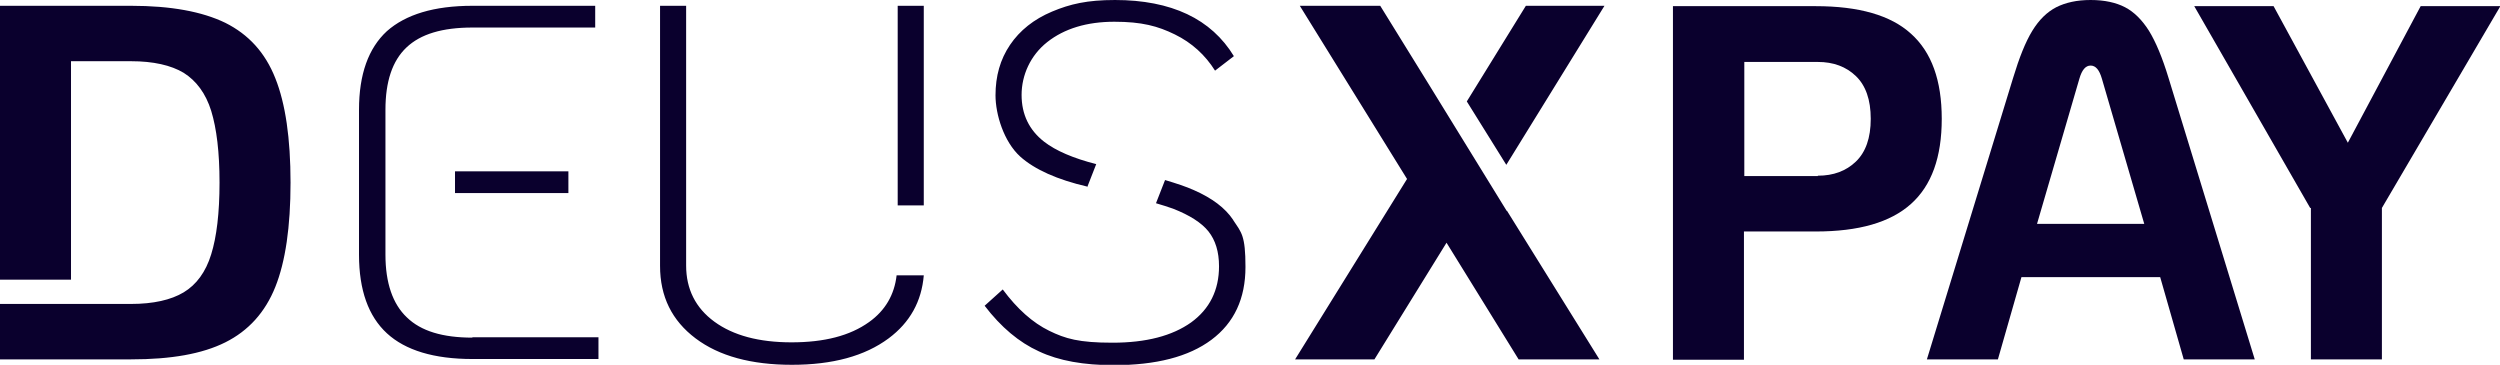 <?xml version="1.0" encoding="UTF-8"?> <svg xmlns="http://www.w3.org/2000/svg" id="Layer_1" version="1.1" viewBox="0 0 690.1 100.7"><path d="M76,21.6c2.8,7,4.2,16.6,4.2,28.8s-1.4,21.8-4.2,28.8c-2.8,7-7.4,12.1-13.8,15.3-6.4,3.2-15,4.7-26,4.7H0v-15.3h36.2c6.1,0,11-1.1,14.5-3.2,3.5-2.1,6.1-5.6,7.6-10.5,1.5-4.8,2.3-11.4,2.3-19.8s-.8-14.9-2.3-19.8c-1.5-4.8-4.1-8.3-7.6-10.5-3.5-2.1-8.4-3.2-14.5-3.2h-16.6v60.3H0V1.6h36.2c11,0,19.6,1.6,26,4.7,6.4,3.2,11,8.2,13.8,15.3M415.8,45.5L442.9,1.6h-21.7l-16.3,26.4,10.9,17.5h0ZM415.9,58.2l-21.3-34.6-13.6-22h-22.2l29.6,47.8-30.9,49.8h21.9l19.9-32.2,19.9,32.2h22.3l-25.5-41h0ZM300.1,51.7l2.5-6.4c-6.3-1.6-11.2-3.7-14.4-6.2-4.1-3.2-6.2-7.5-6.2-12.9s2.4-10.9,7.1-14.6c4.7-3.7,10.9-5.6,18.5-5.6s12,1.2,16.7,3.5c4.7,2.3,8.4,5.7,11.1,10l5.2-4c-3.1-5.1-7.4-9-12.9-11.6-5.5-2.6-12.2-3.9-19.9-3.9s-12.4,1.1-17.4,3.2c-5,2.1-8.9,5.2-11.6,9.2-2.7,4-4,8.6-4,13.9s2.3,12.8,6.8,16.9c4,3.6,10.3,6.4,18.5,8.3M340.4,60.7c-2.2-3.3-5.8-6-10.8-8.2-2.2-1-5-1.9-8-2.8l-2.5,6.4c1.7.5,3.3,1,4.7,1.5,4.6,1.8,7.9,3.9,9.8,6.3,1.9,2.4,2.9,5.6,2.9,9.6,0,6.6-2.6,11.8-7.7,15.5-5.2,3.7-12.4,5.6-21.7,5.6s-13-1.1-17.5-3.3c-4.5-2.2-8.8-6-12.8-11.4l-5,4.5c4.5,5.9,9.5,10.1,15,12.6,5.5,2.6,12.4,3.8,20.6,3.8,11.7,0,20.7-2.3,27-7,6.3-4.7,9.4-11.4,9.4-20.1s-1.1-9.5-3.3-12.8M247.5,76c-.6,5.3-3.1,9.7-7.6,12.9-5.3,3.8-12.4,5.6-21.4,5.6s-16.1-1.9-21.3-5.7c-5.2-3.8-7.8-9-7.8-15.5V1.6h-7.2v71.8c0,8.5,3.3,15.1,9.8,20,6.5,4.9,15.4,7.3,26.6,7.3s20.1-2.4,26.7-7.3c5.9-4.4,9.1-10.2,9.7-17.4h-7.4ZM255,1.6h-7.2v55.1h7.2V1.6ZM130.4,93.2c-8.2,0-14.2-1.8-18.1-5.6-3.9-3.7-5.9-9.5-5.9-17.3v-4.9h0v-30.1h0v-5c0-7.8,1.9-13.5,5.8-17.2s9.9-5.5,18.2-5.5h33.9V1.6h-33.9c-10.6,0-18.4,2.4-23.6,7-5.1,4.7-7.7,11.9-7.7,21.7v40c0,9.8,2.6,17,7.7,21.7,5.1,4.7,13,7.1,23.6,7.1h34.8v-6h-34.8,0ZM156.9,47.3h-31.3v6h31.3v-6Z" fill="#0a002d"></path><g><path d="M461.8,1.7h39.4c11.9,0,20.7,2.5,26.3,7.6,5.7,5.1,8.5,12.9,8.5,23.5s-2.8,18.4-8.5,23.5c-5.7,5.1-14.4,7.6-26.3,7.6h-19.8v35.4h-19.6V1.7ZM501.8,48.5c4.3,0,7.8-1.3,10.5-3.9,2.7-2.6,4.1-6.5,4.1-11.8s-1.4-9.2-4.1-11.8c-2.7-2.6-6.2-3.9-10.5-3.9h-20.3v31.5h20.3Z" fill="#0a002d"></path><path d="M596.2,76.5h-38.2l-6.5,22.7h-19.6l23.8-77.7c1.7-5.6,3.4-9.9,5.3-13,1.9-3.1,4.1-5.2,6.6-6.5,2.6-1.3,5.7-2,9.5-2s7,.7,9.5,2c2.5,1.3,4.7,3.5,6.6,6.5,1.9,3.1,3.7,7.4,5.4,13l23.8,77.7h-19.6l-6.5-22.7ZM591.9,61.8l-11.7-40.1c-.7-2.4-1.7-3.6-3.1-3.6s-2.4,1.2-3.1,3.6l-11.7,40.1h29.5Z" fill="#0a002d"></path><path d="M637.7,57.4L605.7,1.7h21.9l20.5,37.7,20.1-37.7h22l-32.7,55.7v41.8h-19.6v-41.8Z" fill="#0a002d"></path></g></svg> 
